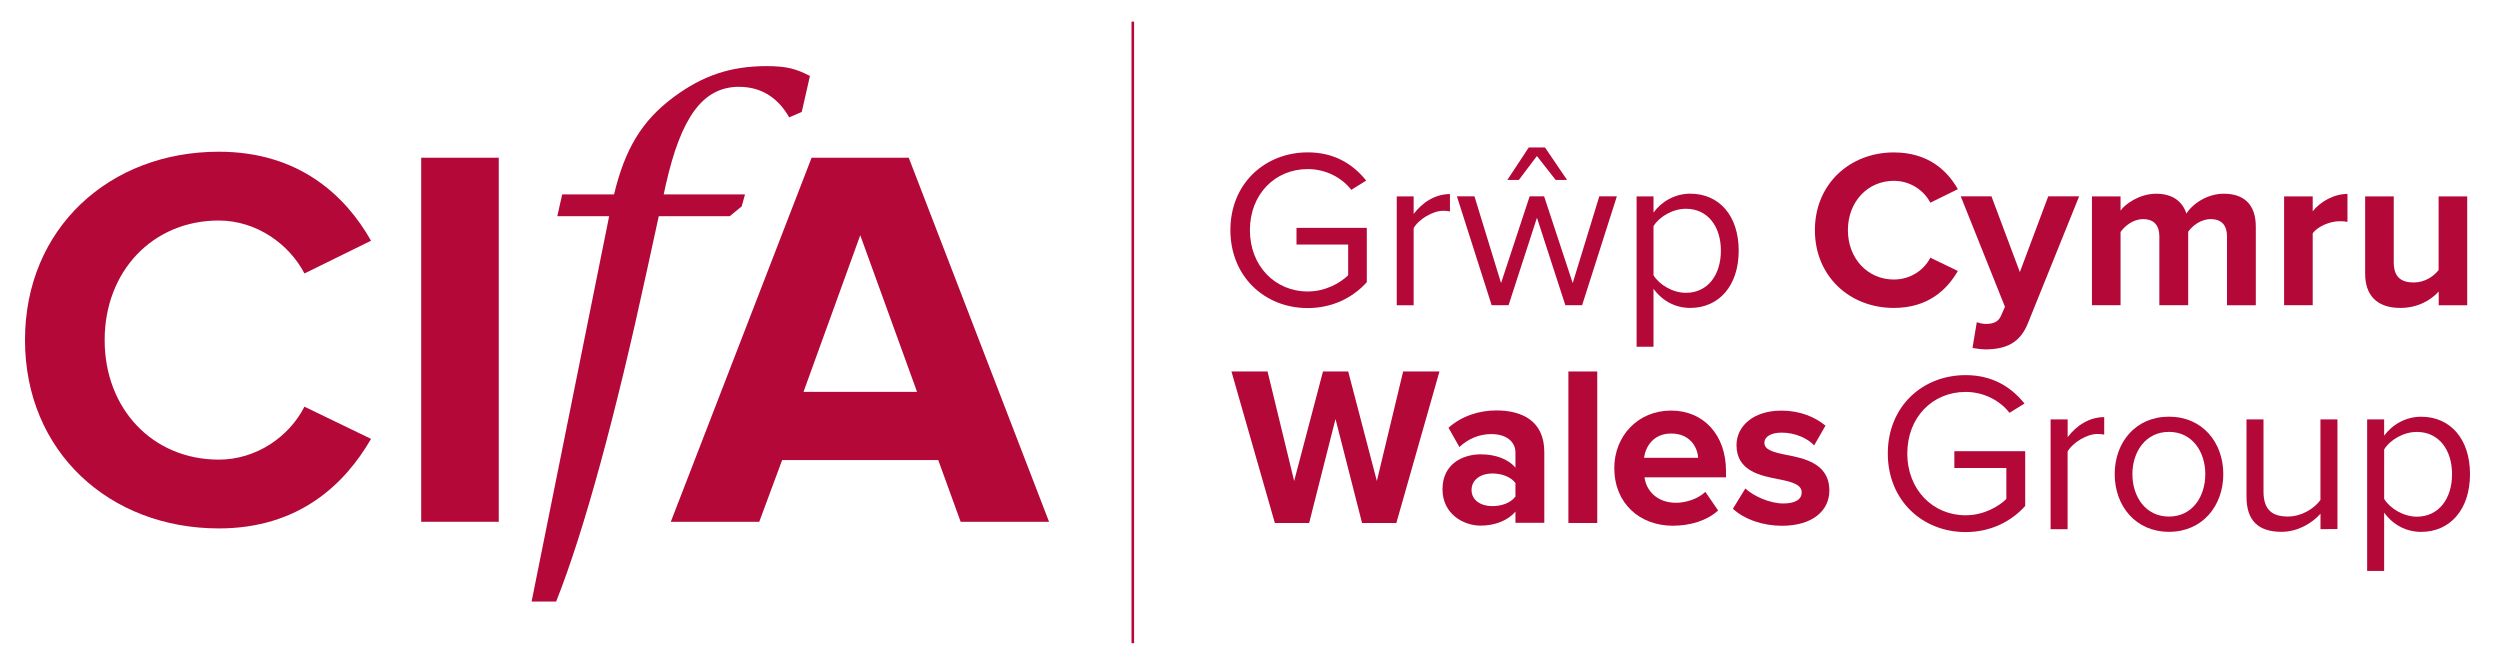 <?xml version="1.0" encoding="utf-8"?>
<svg version="1.1" id="Layer_1" xmlns="http://www.w3.org/2000/svg" xmlns:xlink="http://www.w3.org/1999/xlink" x="0px" y="0px"
	 viewBox="0 0 500 131.47" style="enable-background:new 0 0 500 131.47;" xml:space="preserve" height="132" width="500">
<style type="text/css">
	.st0{fill:#B30838;}
	.st1{fill:none;stroke:#B30838;stroke-width:0.519;stroke-miterlimit:10;}
</style>
<path class="st0" d="M5,67.74c0-22.38,16.92-37.66,38.75-37.66c16.04,0,25.32,8.74,30.46,17.8l-13.32,6.55
	c-3.06-5.89-9.6-10.59-17.14-10.59c-13.21,0-22.82,10.15-22.82,23.91c0,13.75,9.6,23.91,22.82,23.91c7.53,0,14.08-4.58,17.14-10.59
	l13.32,6.44c-5.24,9.06-14.41,17.91-30.46,17.91C21.92,105.4,5,90.12,5,67.74"/>
<rect x="84.24" y="31.28" class="st0" width="15.51" height="72.81"/>
<path class="st0" d="M192.13,104.09l-4.48-12.34h-31.22l-4.58,12.34h-17.69l28.16-72.81h19.43l28.06,72.81 M172.05,46.78
	L160.7,78.11h22.71L172.05,46.78z"/>
<path class="st0" d="M160.35,22.12l-2.51,1.09c-2.29-4.03-5.68-6.11-10.04-6.11c-7.2,0-11.57,6-14.63,19.54l-0.43,1.97H149
	l-0.66,2.4l-2.4,1.97h-14.19L129.35,54c-6.22,28.71-12.55,52.07-18.12,66.04h-4.91l15.51-77.06h-10.37l0.98-4.37h10.37
	c2.18-9.06,5.57-14.74,11.89-19.43c5.89-4.37,11.46-6.22,18.66-6.22c3.93,0,5.89,0.54,8.63,1.97L160.35,22.12z"/>
<line class="st1" x1="226.56" y1="4.06" x2="226.56" y2="128.37"/>
<polygon class="st0" points="272.41,104.33 267.1,83.53 261.83,104.33 254.97,104.33 246.29,74.03 253.51,74.03 258.83,95.93 
	264.6,74.03 269.64,74.03 275.37,95.93 280.63,74.03 287.89,74.03 279.27,104.33 "/>
<path class="st0" d="M303.09,104.33v-2.28c-1.5,1.78-4.09,2.81-6.95,2.81c-3.5,0-7.64-2.36-7.64-7.27c0-5.14,4.14-6.99,7.64-6.99
	c2.9,0,5.49,0.91,6.95,2.68v-3.05c0-2.22-1.91-3.68-4.81-3.68c-2.36,0-4.55,0.87-6.4,2.59l-2.18-3.86c2.68-2.37,6.14-3.46,9.58-3.46
	c4.99,0,9.58,2,9.58,8.31v14.17h-5.77V104.33z M303.09,96.34c-0.96-1.27-2.77-1.91-4.64-1.91c-2.27,0-4.14,1.22-4.14,3.31
	c0,2.05,1.86,3.22,4.14,3.22c1.87,0,3.68-0.63,4.64-1.91V96.34z"/>
<rect x="313.68" y="74.03" class="st0" width="5.77" height="30.3"/>
<path class="st0" d="M334.21,81.85c6.54,0,10.99,4.9,10.99,12.08v1.27H328.9c0.37,2.77,2.59,5.09,6.31,5.09
	c2.05,0,4.45-0.82,5.86-2.18l2.55,3.72c-2.22,2.05-5.64,3.05-9.04,3.05c-6.68,0-11.72-4.5-11.72-11.54
	C322.86,86.98,327.54,81.85,334.21,81.85 M328.81,91.3h10.82c-0.13-2.09-1.59-4.86-5.4-4.86C330.63,86.44,329.09,89.12,328.81,91.3"
	/>
<path class="st0" d="M349.07,97.43c1.59,1.5,4.86,3,7.59,3c2.5,0,3.68-0.87,3.68-2.22c0-1.55-1.91-2.09-4.4-2.59
	c-3.77-0.72-8.64-1.63-8.64-6.86c0-3.68,3.22-6.9,8.99-6.9c3.72,0,6.68,1.27,8.81,3l-2.27,3.95c-1.31-1.41-3.81-2.55-6.49-2.55
	c-2.09,0-3.46,0.77-3.46,2.05c0,1.36,1.72,1.86,4.18,2.36c3.77,0.72,8.81,1.72,8.81,7.18c0,4.05-3.4,7.04-9.49,7.04
	c-3.81,0-7.49-1.27-9.8-3.4L349.07,97.43z"/>
<path class="st0" d="M393.13,74.76c5.36,0,9.08,2.36,11.77,5.68l-3,1.86c-1.91-2.46-5.14-4.18-8.77-4.18
	c-6.64,0-11.67,5.09-11.67,12.32c0,7.18,5.05,12.35,11.67,12.35c3.63,0,6.64-1.77,8.14-3.27v-6.18h-10.4v-3.36h14.17v10.95
	c-2.81,3.13-6.95,5.22-11.9,5.22c-8.64,0-15.58-6.31-15.58-15.72S384.49,74.76,393.13,74.76"/>
<path class="st0" d="M410.12,105.56V83.61h3.41v3.55c1.77-2.31,4.31-4,7.31-4v3.5c-0.41-0.09-0.82-0.13-1.37-0.13
	c-2.09,0-4.95,1.73-5.95,3.5v15.54h-3.41V105.56z"/>
<path class="st0" d="M422.94,94.56c0-6.36,4.18-11.49,10.86-11.49s10.86,5.14,10.86,11.49c0,6.36-4.18,11.54-10.86,11.54
	C427.12,106.1,422.94,100.92,422.94,94.56 M441.06,94.56c0-4.45-2.59-8.45-7.27-8.45s-7.31,4-7.31,8.45c0,4.5,2.63,8.49,7.31,8.49
	S441.06,99.07,441.06,94.56"/>
<path class="st0" d="M464.1,105.56v-3.09c-1.68,1.91-4.55,3.63-7.81,3.63c-4.59,0-6.99-2.22-6.99-6.99v-15.5h3.4v14.44
	c0,3.86,1.96,4.99,4.9,4.99c2.68,0,5.22-1.55,6.49-3.31V83.61h3.4v21.94C467.49,105.56,464.1,105.56,464.1,105.56z"/>
<path class="st0" d="M476.83,113.92h-3.4v-30.3h3.4v3.27c1.59-2.22,4.31-3.81,7.4-3.81c5.77,0,9.77,4.36,9.77,11.49
	c0,7.09-4,11.54-9.77,11.54c-3,0-5.64-1.41-7.4-3.86V113.92z M483.37,86.12c-2.68,0-5.36,1.59-6.54,3.5v9.9
	c1.18,1.91,3.86,3.55,6.54,3.55c4.4,0,7.04-3.63,7.04-8.49C490.41,89.71,487.78,86.12,483.37,86.12"/>
<path class="st0" d="M261.57,30.21c5.32,0,9.01,2.35,11.67,5.64l-2.98,1.85c-1.89-2.43-5.09-4.15-8.7-4.15
	c-6.58,0-11.58,5.05-11.58,12.22c0,7.13,5,12.26,11.58,12.26c3.6,0,6.58-1.76,8.07-3.25v-6.14H259.3v-3.33h14.06v10.86
	c-2.79,3.11-6.9,5.18-11.82,5.18c-8.57,0-15.46-6.27-15.46-15.6S253.01,30.21,261.57,30.21z"/>
<path class="st0" d="M279.35,60.78V39.01h3.38v3.51c1.76-2.3,4.28-3.97,7.26-3.97v3.47c-0.41-0.09-0.81-0.13-1.36-0.13
	c-2.08,0-4.91,1.71-5.9,3.47v15.43H279.35z"/>
<path class="st0" d="M313.07,60.78l-5.68-17.5l-5.68,17.5h-3.38l-6.95-21.78h3.51l5.32,17.35l5.72-17.35h2.89l5.72,17.35l5.32-17.35
	h3.51l-6.95,21.78C316.45,60.78,313.07,60.78,313.07,60.78z M311.13,35.72l-3.75-4.78l-3.61,4.78h-2.3l4.28-6.49h3.25l4.41,6.49
	H311.13z"/>
<path class="st0" d="M330.7,69.08h-3.38V39.01h3.38v3.25c1.58-2.21,4.28-3.79,7.35-3.79c5.72,0,9.69,4.32,9.69,11.4
	c0,7.04-3.97,11.45-9.69,11.45c-2.98,0-5.59-1.4-7.35-3.83V69.08z M337.19,41.49c-2.66,0-5.32,1.58-6.49,3.47v9.83
	c1.17,1.89,3.83,3.51,6.49,3.51c4.37,0,6.99-3.6,6.99-8.43S341.56,41.49,337.19,41.49z"/>
<path class="st0" d="M362.98,45.77c0-9.24,6.99-15.55,15.78-15.55c6.86,0,10.68,3.6,12.81,7.35l-5.5,2.7
	c-1.27-2.43-3.97-4.37-7.3-4.37c-5.24,0-9.19,4.19-9.19,9.87s3.97,9.87,9.19,9.87c3.33,0,6.04-1.89,7.3-4.37l5.5,2.66
	c-2.17,3.75-5.95,7.39-12.81,7.39C369.97,61.33,362.98,55.01,362.98,45.77z"/>
<path class="st0" d="M395.36,64.16c0.5,0.22,1.26,0.36,1.8,0.36c1.49,0,2.48-0.4,3.02-1.58l0.81-1.85l-8.84-22.09h6.14l5.68,15.15
	l5.68-15.15h6.18L405.6,64.34c-1.62,4.1-4.51,5.18-8.25,5.28c-0.68,0-2.12-0.13-2.85-0.31L395.36,64.16z"/>
<path class="st0" d="M445.4,60.78V47.03c0-2.03-0.9-3.47-3.25-3.47c-2.02,0-3.7,1.36-4.51,2.52v14.69h-5.77V47.03
	c0-2.03-0.9-3.47-3.25-3.47c-1.98,0-3.66,1.36-4.51,2.57v14.65h-5.72V39.01h5.72v2.85c0.9-1.31,3.79-3.38,7.13-3.38
	c3.2,0,5.24,1.49,6.04,3.97c1.27-1.98,4.15-3.97,7.48-3.97c4.01,0,6.4,2.12,6.4,6.58v15.73H445.4z"/>
<path class="st0" d="M456.82,60.78V39.01h5.72v2.98c1.53-1.93,4.24-3.47,6.95-3.47v5.59c-0.41-0.09-0.94-0.13-1.58-0.13
	c-1.89,0-4.41,1.03-5.37,2.43v14.37H456.82z"/>
<path class="st0" d="M487.74,60.78v-2.75c-1.49,1.67-4.1,3.29-7.67,3.29c-4.78,0-7.04-2.61-7.04-6.86V39.01h5.72v13.21
	c0,3.02,1.58,4.01,4.01,4.01c2.21,0,3.97-1.22,4.96-2.48V39.01h5.72v21.78H487.74z"/>
</svg>
